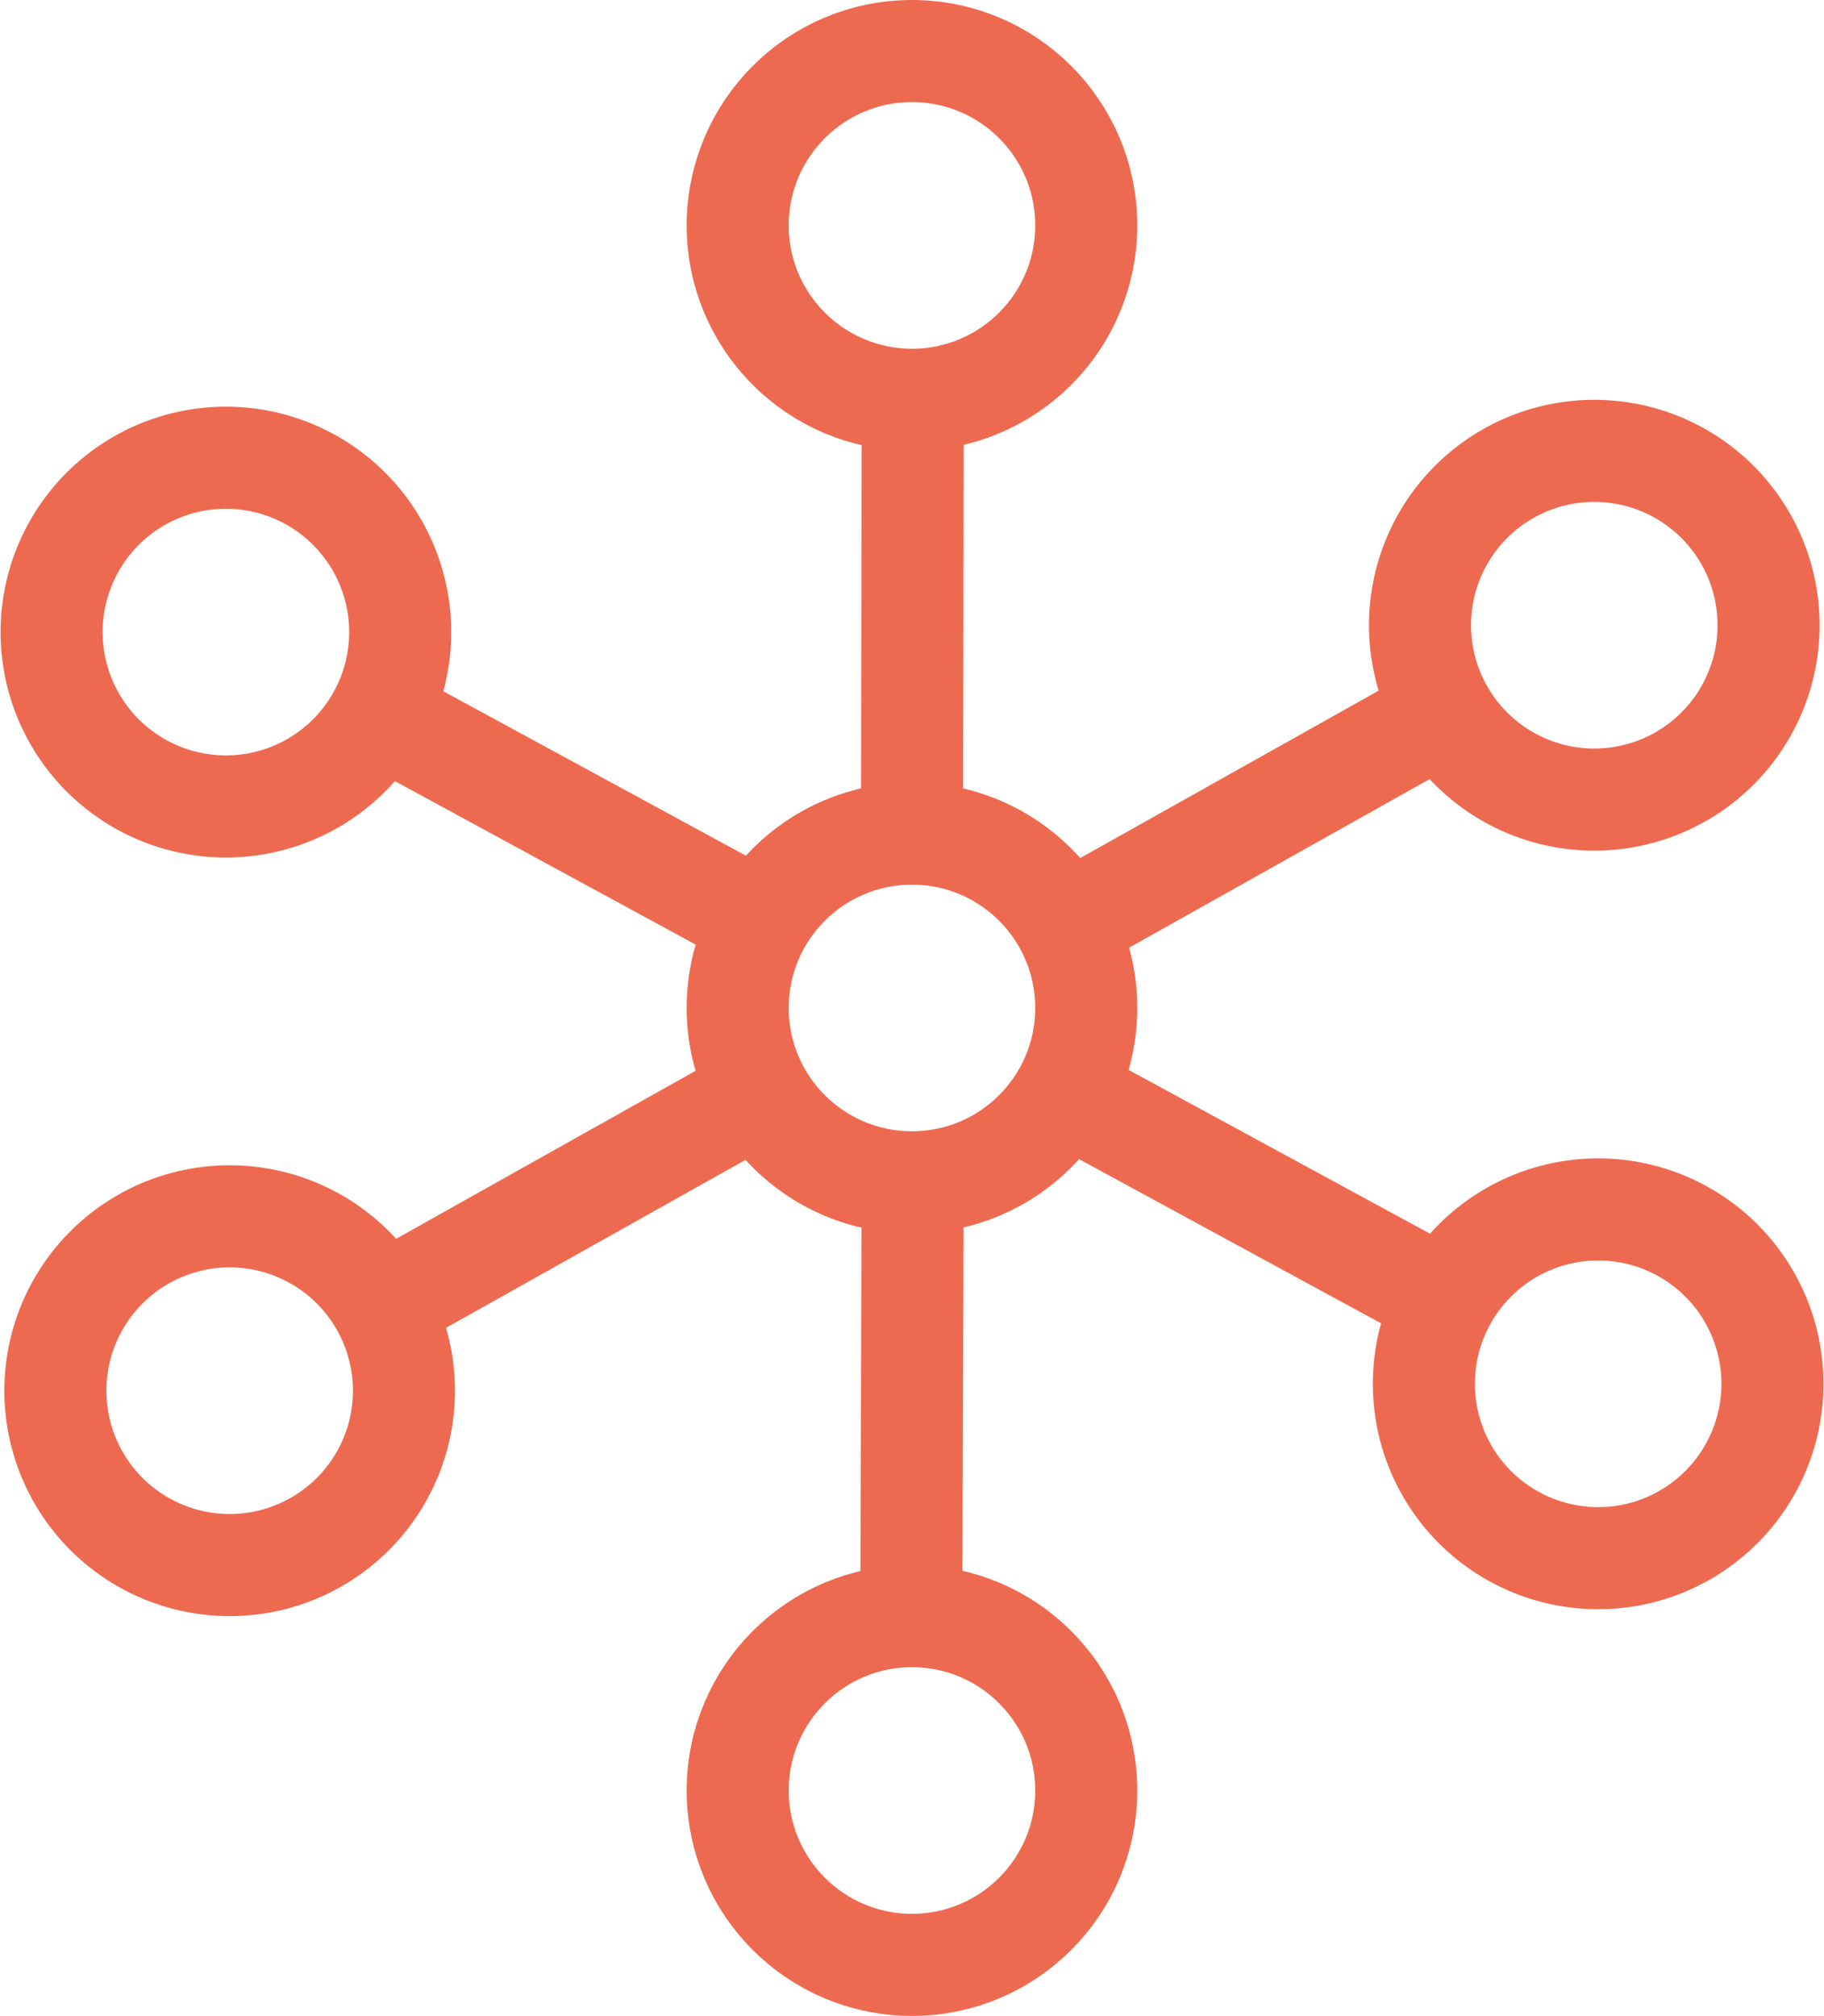 <?xml version="1.0" encoding="UTF-8"?>
<svg xmlns="http://www.w3.org/2000/svg" width="71.49" height="78.979" viewBox="0 0 71.49 78.979">
  <g id="Group_11309" data-name="Group 11309" transform="translate(0.599 0.577)">
    <circle id="Ellipse_1832" data-name="Ellipse 1832" cx="6.831" cy="6.831" r="6.831" transform="translate(28.314 32.082)" fill="none" stroke="#ed6a51" stroke-miterlimit="10" stroke-width="4"/>
    <circle id="Ellipse_1833" data-name="Ellipse 1833" cx="6.831" cy="6.831" r="6.831" transform="translate(28.314 1.423)" fill="none" stroke="#ed6a51" stroke-miterlimit="10" stroke-width="4"/>
    <circle id="Ellipse_1834" data-name="Ellipse 1834" cx="6.831" cy="6.831" r="6.831" transform="translate(28.314 62.74)" fill="none" stroke="#ed6a51" stroke-miterlimit="10" stroke-width="4"/>
    <path id="Path_9003" data-name="Path 9003" d="M87.7,66.622a6.831,6.831,0,1,1-9.272,2.71A6.83,6.83,0,0,1,87.7,66.622Z" transform="translate(-22.38 -18.976)" fill="none" stroke="#ed6a51" stroke-miterlimit="10" stroke-width="4"/>
    <path id="Path_9004" data-name="Path 9004" d="M12.113,25.231a6.831,6.831,0,1,1-9.272,2.71A6.831,6.831,0,0,1,12.113,25.231Z" transform="translate(-0.577 -7.036)" fill="none" stroke="#ed6a51" stroke-miterlimit="10" stroke-width="4"/>
    <path id="Path_9005" data-name="Path 9005" d="M80.866,24.887a6.831,6.831,0,1,1-2.617,9.3A6.831,6.831,0,0,1,80.866,24.887Z" transform="translate(-22.319 -6.927)" fill="none" stroke="#ed6a51" stroke-miterlimit="10" stroke-width="4"/>
    <path id="Path_9006" data-name="Path 9006" d="M5.7,67.034a6.831,6.831,0,1,1-2.617,9.3A6.831,6.831,0,0,1,5.7,67.034Z" transform="translate(-0.638 -19.085)" fill="none" stroke="#ed6a51" stroke-miterlimit="10" stroke-width="4"/>
    <line id="Line_3639" data-name="Line 3639" y1="8.314" x2="14.826" transform="translate(14.362 42.252)" fill="none" stroke="#ed6a51" stroke-miterlimit="10" stroke-width="4"/>
    <line id="Line_3640" data-name="Line 3640" y1="8.314" x2="14.826" transform="translate(41.164 27.341)" fill="none" stroke="#ed6a51" stroke-miterlimit="10" stroke-width="4"/>
    <line id="Line_3641" data-name="Line 3641" y1="17.231" x2="0.055" transform="translate(35.118 45.508)" fill="none" stroke="#ed6a51" stroke-miterlimit="10" stroke-width="4"/>
    <line id="Line_3642" data-name="Line 3642" y1="16.78" x2="0.028" transform="translate(35.146 15.302)" fill="none" stroke="#ed6a51" stroke-miterlimit="10" stroke-width="4"/>
    <line id="Line_3643" data-name="Line 3643" x1="14.935" y1="8.114" transform="translate(41.109 42.243)" fill="none" stroke="#ed6a51" stroke-miterlimit="10" stroke-width="4"/>
    <line id="Line_3644" data-name="Line 3644" x1="14.935" y1="8.114" transform="translate(14.308 27.44)" fill="none" stroke="#ed6a51" stroke-miterlimit="10" stroke-width="4"/>
  </g>
</svg>

